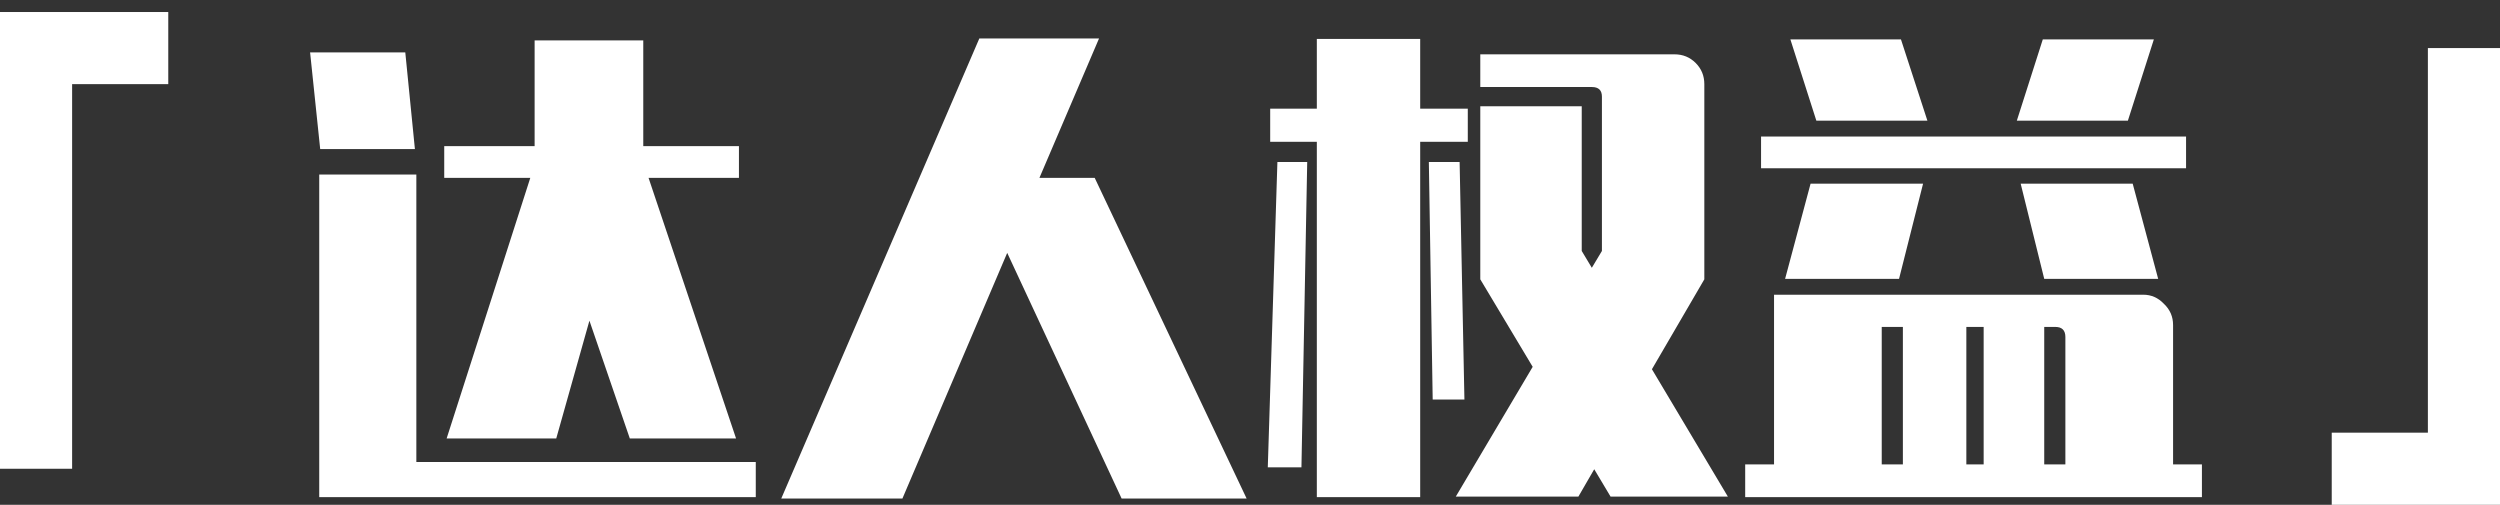 <svg width="208" height="42" viewBox="0 0 208 42" fill="none" xmlns="http://www.w3.org/2000/svg">
<rect x="0" y="0" width="208" height="42" fill="#333333" stroke="none"/>
<path d="M37.16 36.48L44.12 14.8H36.96V12.16H44.48V3.36H53.52V12.16H61.48V14.8H53.96L61.24 36.48H52.4L49.04 26.68L46.28 36.48H37.16ZM34.52 12.4H26.64L25.8 4.36H33.72L34.52 12.4ZM34.64 38.44H62.88V41.36H26.56V14.52H34.64V38.44ZM103.72 41.48H93.32L83.8 21.04L75.08 41.48H65L81.48 3.2H91.44L86.48 14.8H91.08L103.72 41.48ZM122.12 9.04V11.8H118.16V41.36H109.56V11.8H105.68V9.04H109.56V3.24H118.16V9.04H122.12ZM143.76 41.32H134L132.64 39.04L131.32 41.32H121.12L127.52 30.52L123.16 23.24V8.84H131.6V20.88L132.44 22.28L133.28 20.88V8.04C133.28 7.507 133 7.24 132.44 7.24H123.16V4.52H139.32C140.013 4.52 140.6 4.76 141.08 5.24C141.56 5.72 141.8 6.307 141.8 7V23.24L137.44 30.72L143.76 41.32ZM105.48 38.88L106.28 13.48H108.76L108.28 38.88H105.48ZM121.44 13.48L121.84 33.24H119.2L118.88 13.48H121.44ZM158.16 3.28L160.36 10.04H151.12L148.96 3.28H158.16ZM179.2 3.28L177.04 10.04H167.8L169.96 3.28H179.2ZM146.52 14V11.36H181.88V14H146.52ZM158 23.2H148.52L150.64 15.28H160L158 23.2ZM170.08 23.2L168.12 15.28H177.44L179.56 23.2H170.08ZM180.8 27.04V38.64H183.2V41.36H145.2V38.64H147.6V24.52H178.32C178.987 24.52 179.56 24.773 180.04 25.28C180.547 25.76 180.8 26.347 180.8 27.04ZM158.32 38.64V27.2H156.56V38.64H158.32ZM165.04 38.64V27.2H163.6V38.64H165.04ZM171 27.2H170.08V38.64H171.84V28.04C171.84 27.48 171.56 27.2 171 27.2Z" fill="white"/>
<path d="M205 4V39H194" stroke="white" stroke-width="6"/>
<path d="M3 39V4H14" stroke="white" stroke-width="6"/>
</svg>
